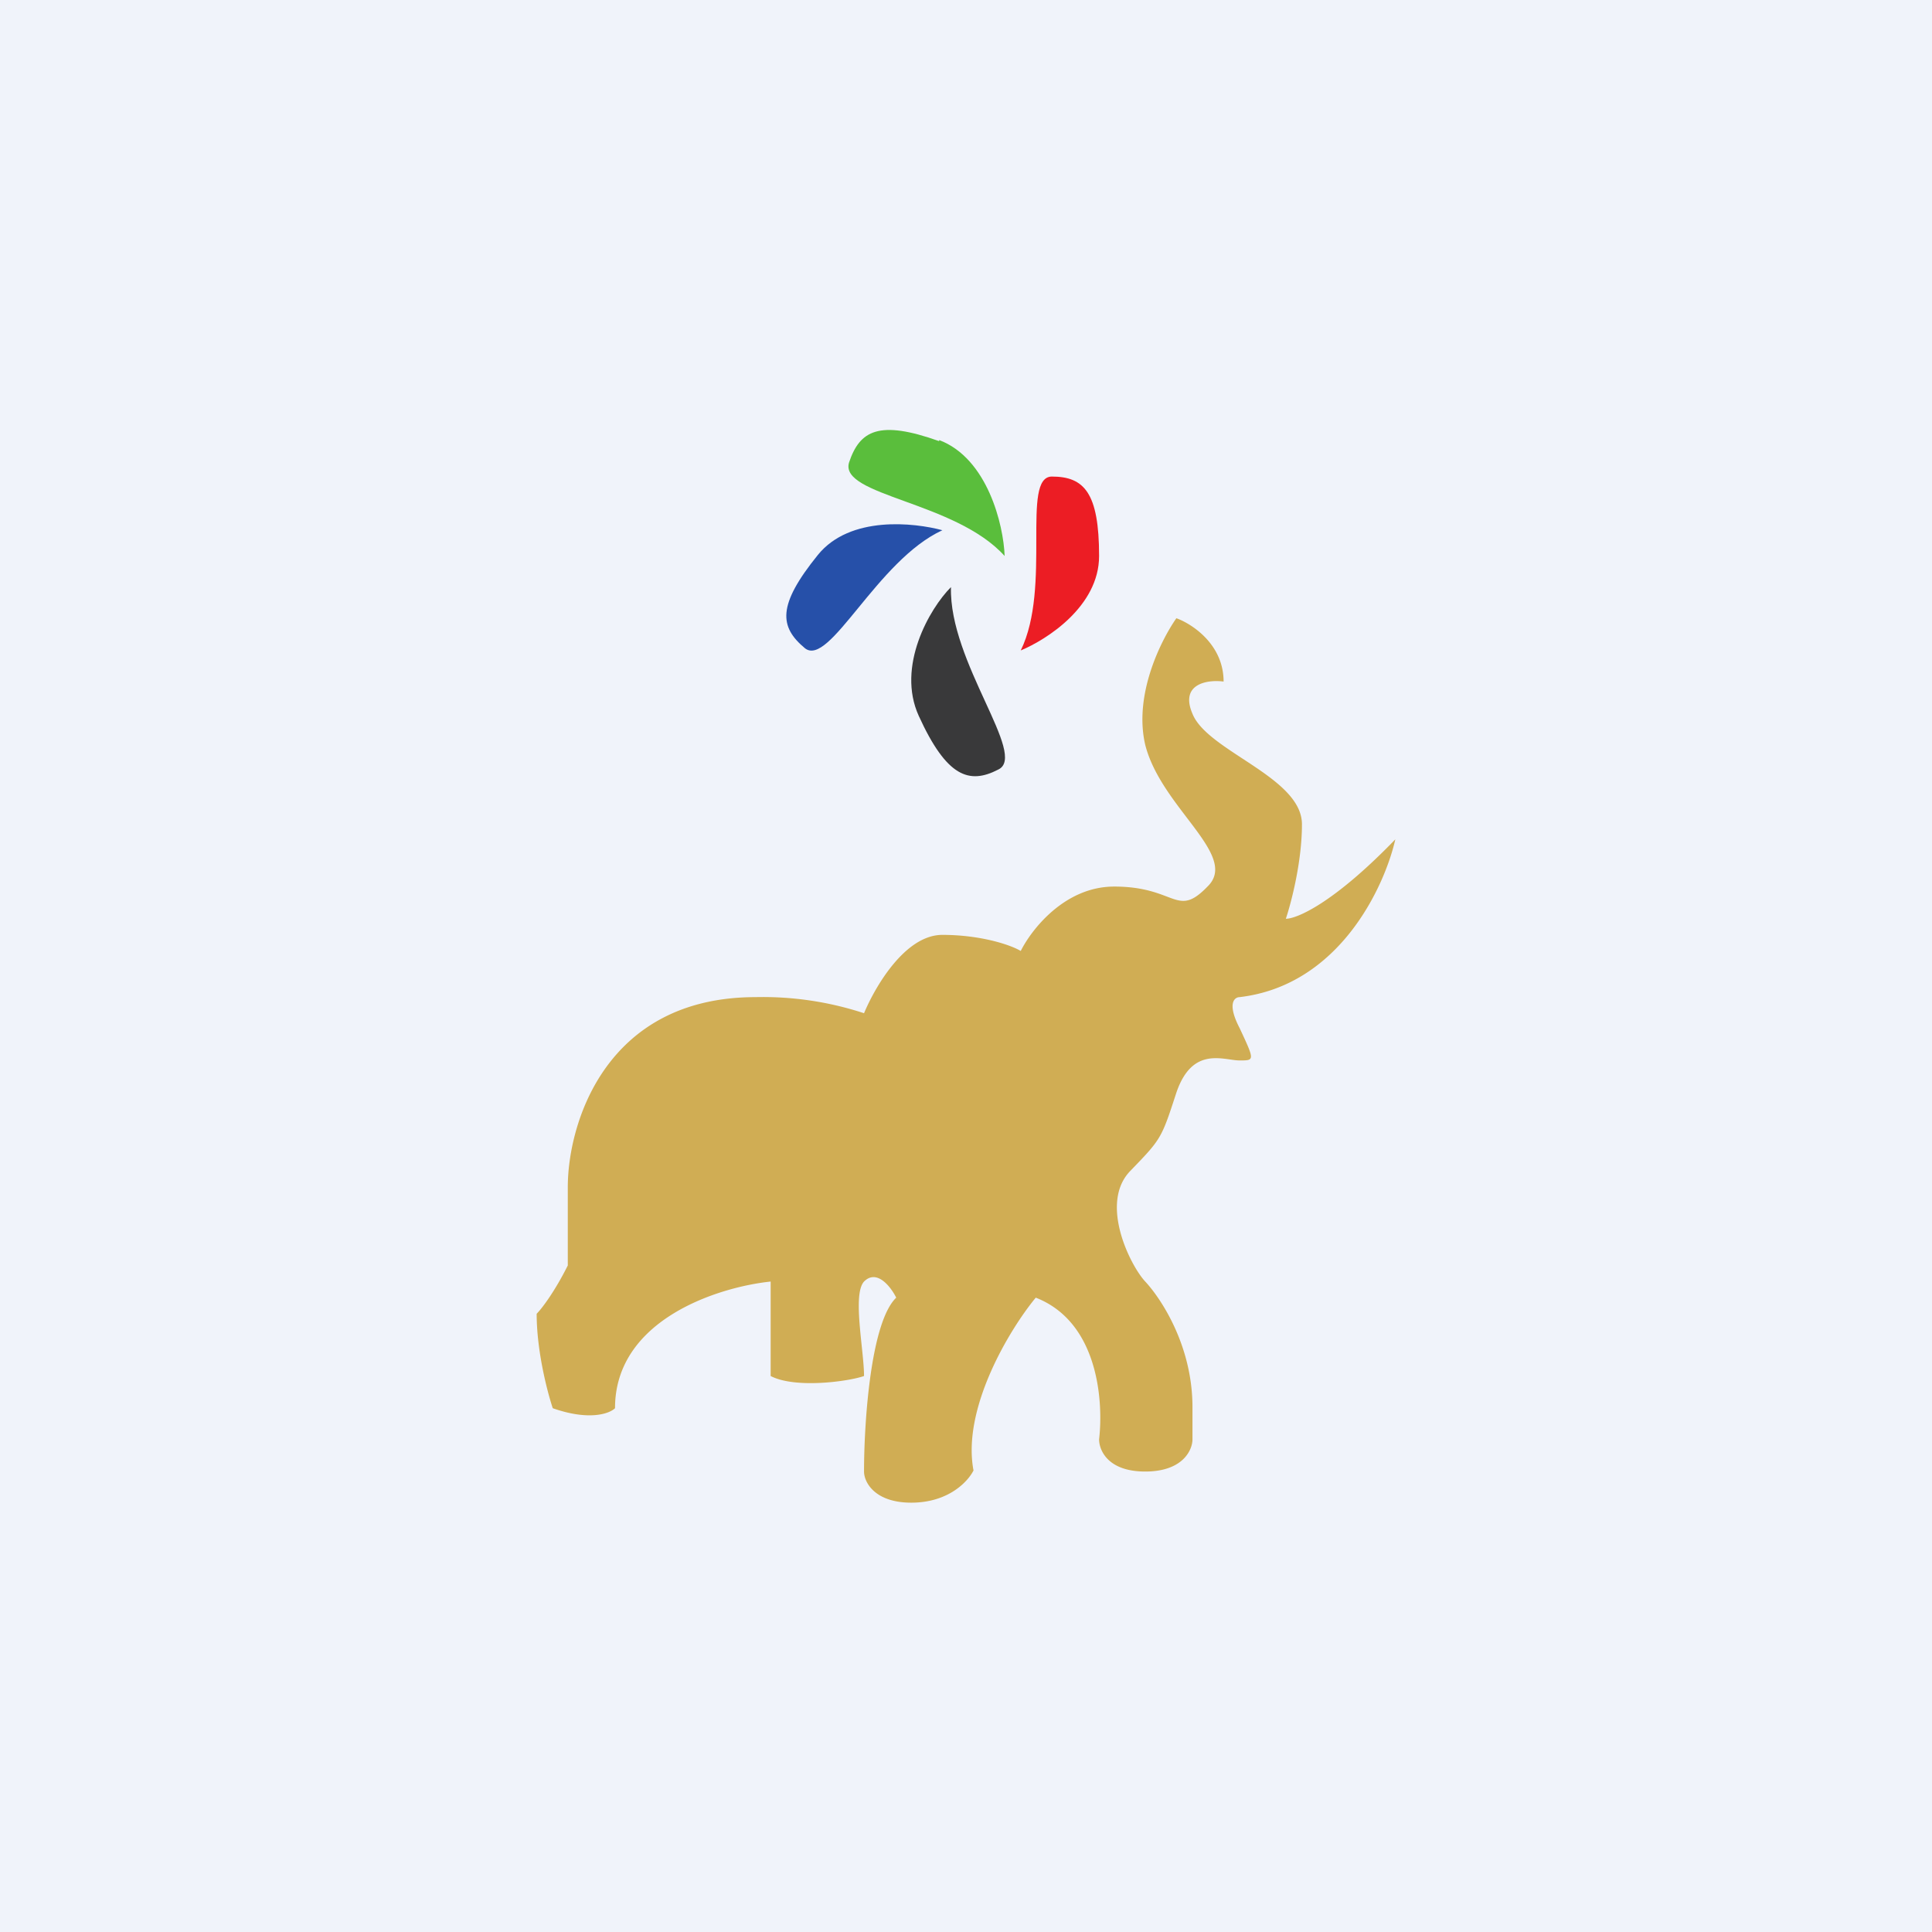 <!-- by TradingView --><svg width="18" height="18" viewBox="0 0 18 18" xmlns="http://www.w3.org/2000/svg"><path fill="#F0F3FA" d="M0 0h18v18H0z"/><path d="M10.38 8.26c-.46 0-.77.4-.87.6-.1-.06-.38-.15-.73-.15s-.63.49-.73.73a3.02 3.02 0 0 0-1.01-.15c-1.4 0-1.75 1.18-1.75 1.77v.73c-.12.24-.24.4-.29.45 0 .35.1.73.15.88.34.12.53.05.58 0 0-.83.97-1.13 1.45-1.18v.88c.23.12.73.05.87 0 0-.24-.11-.76 0-.88.12-.12.25.05.3.15-.24.23-.3 1.17-.3 1.62 0 .1.1.29.44.29.35 0 .53-.2.58-.3-.11-.58.34-1.32.58-1.61.59.23.63.98.59 1.32 0 .1.08.3.43.3s.44-.2.44-.3v-.3c0-.58-.3-1.02-.44-1.17-.14-.15-.43-.73-.14-1.03.29-.3.29-.3.43-.73.15-.44.44-.3.59-.3.14 0 .14 0 0-.3-.12-.23-.05-.29 0-.29.93-.11 1.35-1.03 1.45-1.47-.58.6-.92.74-1.02.74.05-.15.15-.53.15-.88 0-.44-.88-.68-1.02-1.03-.12-.28.14-.32.29-.3 0-.35-.3-.54-.44-.59-.14.2-.4.71-.29 1.18.15.59.88 1.03.58 1.32-.29.3-.29 0-.87 0Z" fill="#D0AD54"/><path d="M10.24 5.18c0 .47-.49.78-.73.88.29-.59 0-1.62.29-1.62.3 0 .44.15.44.74Z" fill="#EC1D24"/><path d="M8.75 4.1c.45.17.6.79.61 1.08-.46-.51-1.54-.56-1.45-.87.1-.3.28-.4.84-.2Z" fill="#5ABE3C"/><path d="M7.62 5.17c.3-.37.9-.3 1.16-.23-.61.28-1.05 1.28-1.28 1.1-.24-.2-.26-.4.12-.87Z" fill="#2650A9"/><path d="M8.56 6.67c-.21-.46.1-1 .3-1.2-.02.7.72 1.57.44 1.7-.27.14-.48.07-.74-.5Z" fill="#39393A"/></svg>